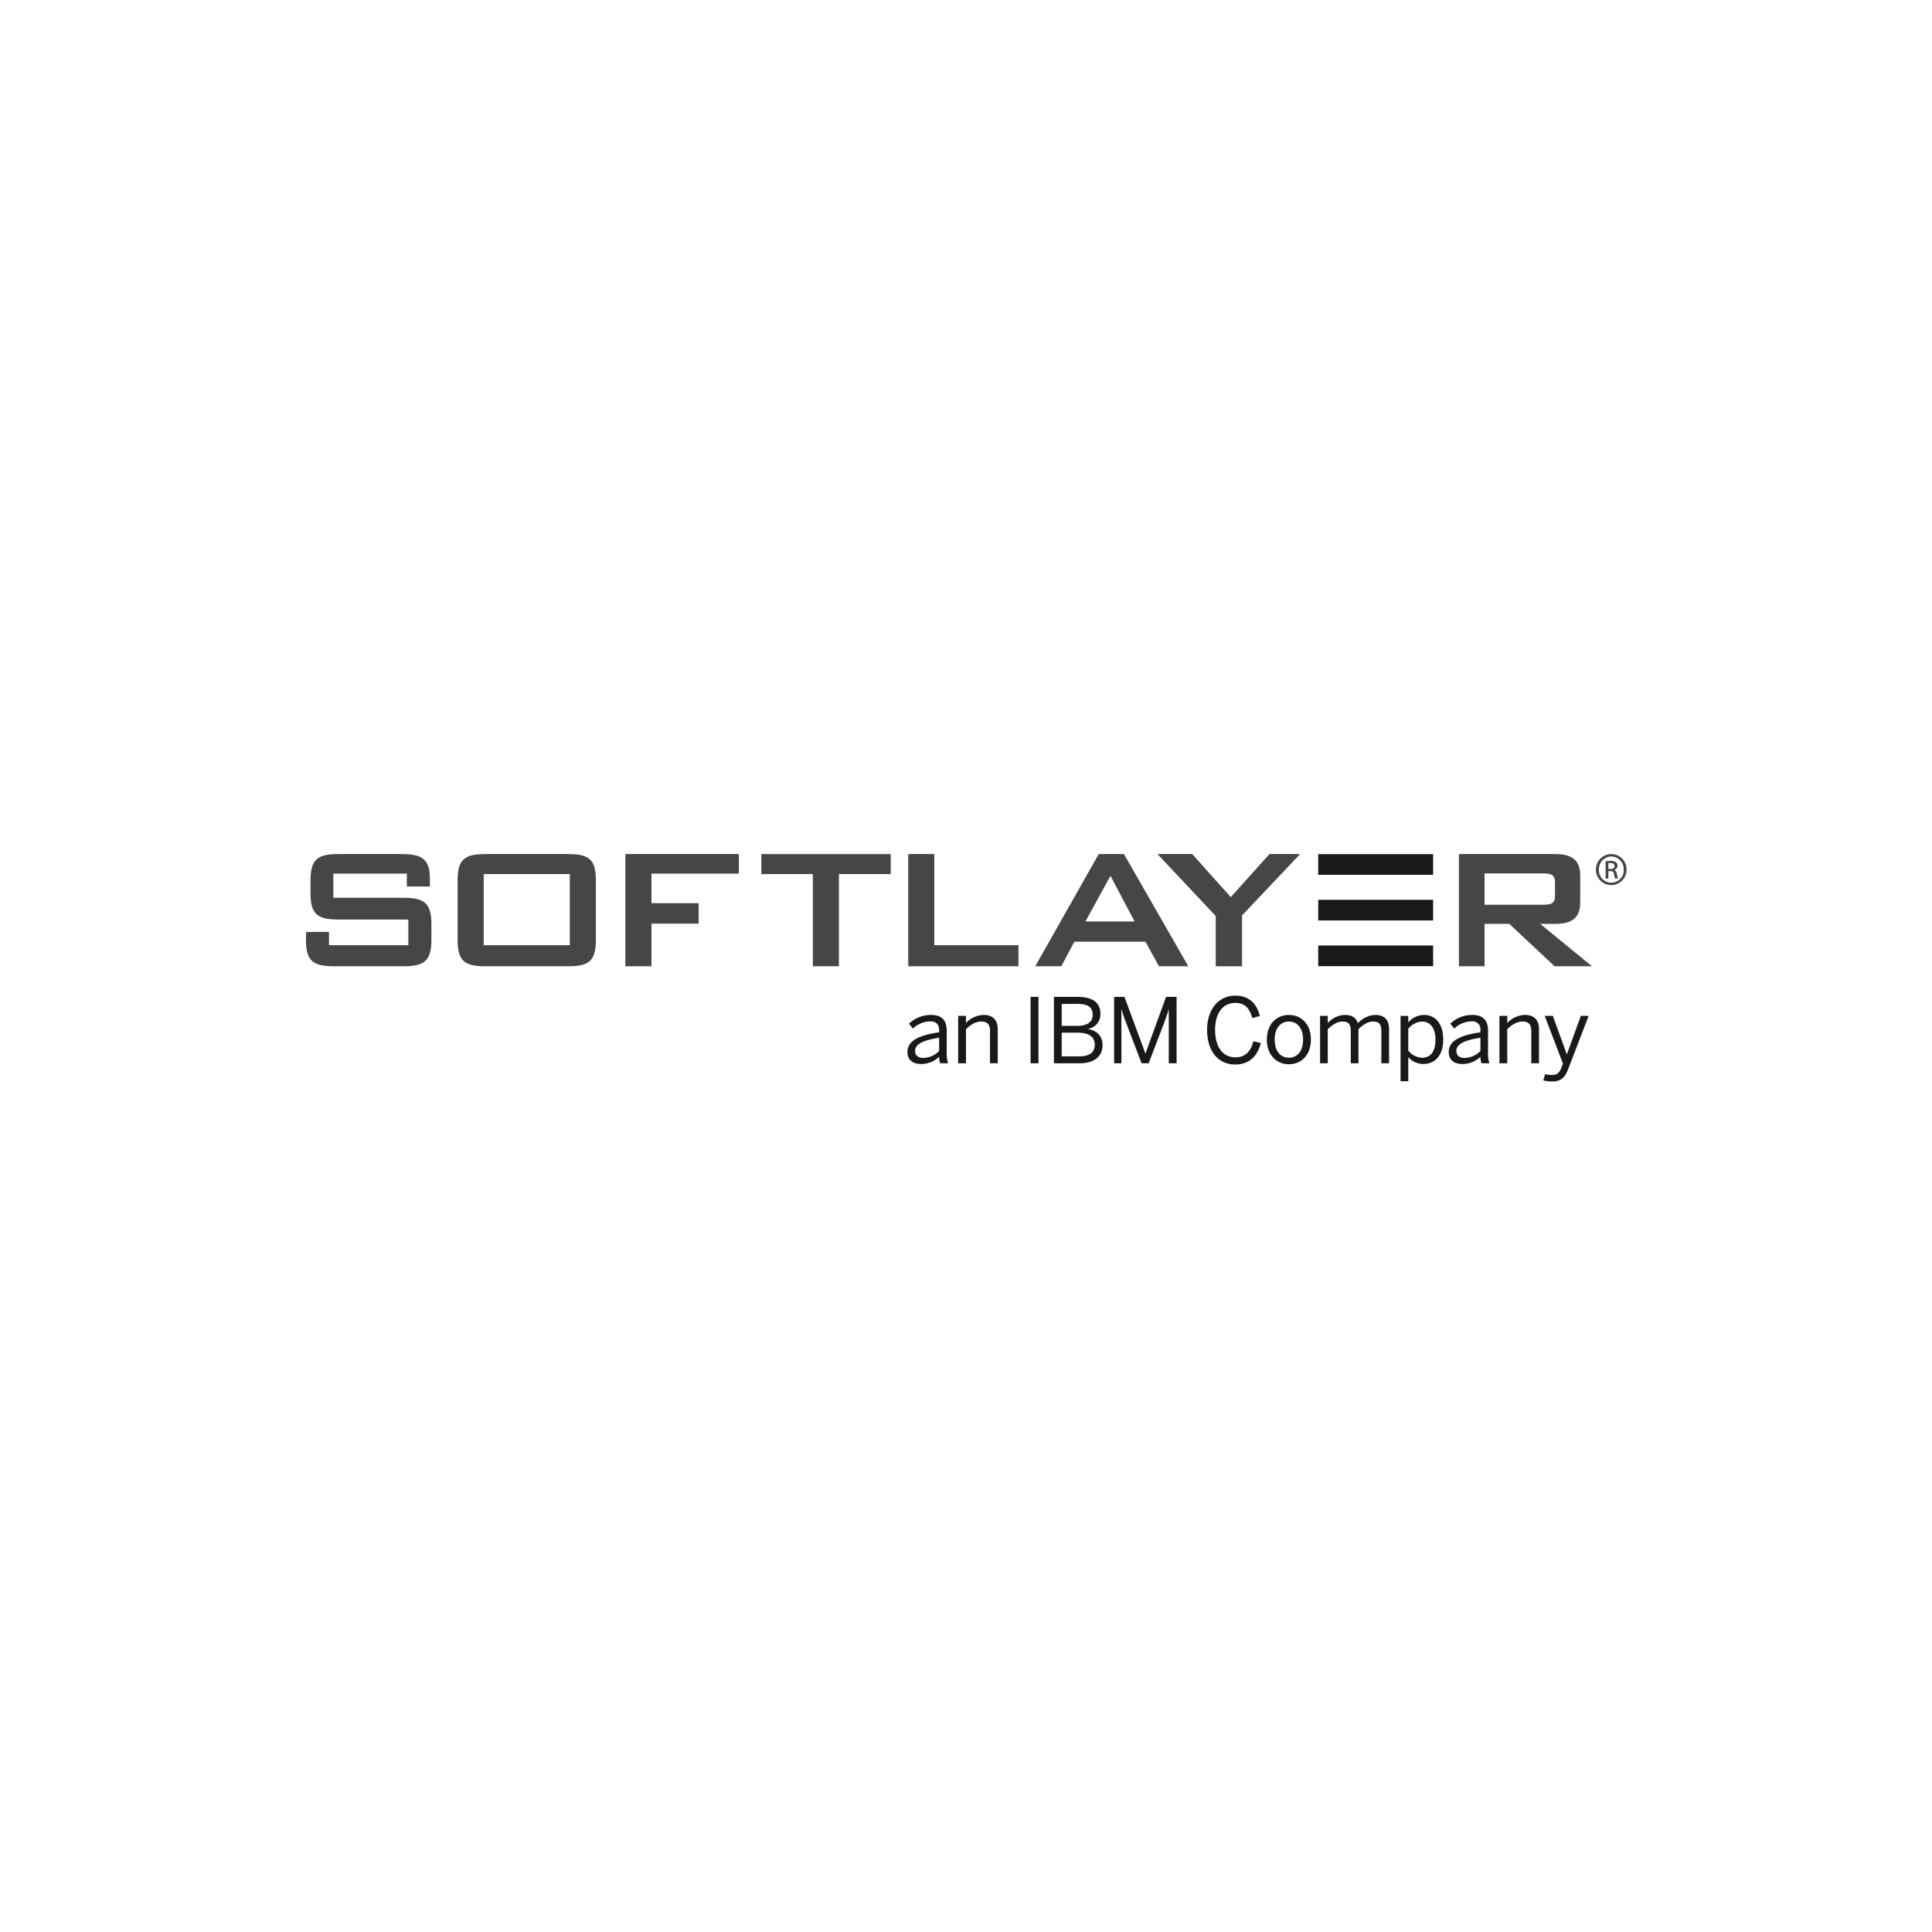 <?xml version="1.0" encoding="UTF-8"?> <svg xmlns="http://www.w3.org/2000/svg" xmlns:xlink="http://www.w3.org/1999/xlink" width="600" height="600" viewBox="0 0 600 600"><defs><clipPath id="clip-path"><rect id="Rectangle_27" data-name="Rectangle 27" width="410.128" height="70.629" fill="none"></rect></clipPath><clipPath id="clip-slider-logo_11"><rect width="600" height="600"></rect></clipPath></defs><g id="slider-logo_11" data-name="slider-logo – 11" clip-path="url(#clip-slider-logo_11)"><g id="Group_47" data-name="Group 47" transform="translate(95.014 265.238)"><g id="Group_46" data-name="Group 46" transform="translate(0 0)" clip-path="url(#clip-path)"><path id="Path_143" data-name="Path 143" d="M61.1,27.875c0-2.981,2.534-5.108,9.838-6.133v-.673c0-1.831-.975-2.724-2.788-2.724a7.866,7.866,0,0,0-5.326,2.226l-1.247-1.5a9.778,9.778,0,0,1,6.827-2.727c3.507,0,4.9,1.837,4.9,4.9v6.493a10.235,10.235,0,0,0,.416,3.623H71.273a6.273,6.273,0,0,1-.33-2.033,7.961,7.961,0,0,1-5.686,2.253c-2.534,0-4.152-1.336-4.152-3.7m9.838-.336V23.414c-5.6.89-7.472,2.256-7.472,4.1,0,1.422.948,2.177,2.488,2.177a6.994,6.994,0,0,0,4.983-2.149" transform="translate(125.7 33.615)" fill="#1a1818"></path><path id="Path_144" data-name="Path 144" d="M66.255,31.357V16.643h2.424v2.2a7.955,7.955,0,0,1,5.521-2.5c2.813,0,4.344,1.611,4.344,4.4V31.357H76.151V21.268c0-1.957-.835-2.871-2.7-2.871-1.758,0-3.234.914-4.769,2.369v10.59Z" transform="translate(136.294 33.615)" fill="#1a1818"></path><rect id="Rectangle_23" data-name="Rectangle 23" width="2.452" height="20.623" transform="translate(225.041 44.35)" fill="#1a1818"></rect><path id="Path_145" data-name="Path 145" d="M75.981,35.132V14.506H83.37c4.485,0,7.047,1.727,7.047,5.16A4.536,4.536,0,0,1,86.6,24.429v.055c2.537.477,4.488,2.005,4.488,5.017,0,3.458-2.565,5.631-7.135,5.631Zm2.427-11.62h4.735c3.094,0,4.876-1.088,4.876-3.458s-1.477-3.366-4.821-3.366H78.408Zm0,9.474h5.374c3.375,0,4.879-1.284,4.879-3.65,0-2.6-2.064-3.711-5.381-3.711H78.408Z" transform="translate(156.302 29.842)" fill="#1a1818"></path><path id="Path_146" data-name="Path 146" d="M82.1,35.129V14.506h3.2l6.493,17.53h.058l6.38-17.53H101.5V35.129h-2.43V18.441h-.052c-.278,1.082-.783,2.424-1.257,3.785l-4.934,12.9h-2.2l-4.931-12.9a36.817,36.817,0,0,1-1.281-3.87h-.058V35.129Z" transform="translate(168.888 29.842)" fill="#1a1818"></path><path id="Path_147" data-name="Path 147" d="M91.542,24.994c0-6.435,3.6-10.614,8.753-10.614,4.375,0,6.686,2.537,7.634,6.325l-2.339.642c-.893-3.124-2.314-4.708-5.326-4.708-3.843,0-6.24,3.231-6.24,8.328,0,5.463,2.452,8.584,6.3,8.584,2.926,0,4.735-1.642,5.6-4.986l2.311.532c-1.006,4.063-3.623,6.683-7.942,6.683-5.24,0-8.753-4.038-8.753-10.786" transform="translate(188.313 29.583)" fill="#1a1818"></path><path id="Path_148" data-name="Path 148" d="M97.613,24c0-5.072,3.241-7.661,6.857-7.661,3.6,0,6.827,2.589,6.827,7.661,0,5.044-3.225,7.667-6.827,7.667S97.613,29.045,97.613,24m11.259,0c0-3.066-1.477-5.6-4.4-5.6-2.816,0-4.433,2.287-4.433,5.6,0,3.124,1.452,5.625,4.433,5.625,2.785,0,4.4-2.253,4.4-5.625" transform="translate(200.802 33.615)" fill="#1a1818"></path><path id="Path_149" data-name="Path 149" d="M103.02,31.357V16.643h2.391v2.232a7.442,7.442,0,0,1,5.3-2.534c2.482,0,3.537,1.058,4.042,2.589a7.867,7.867,0,0,1,5.436-2.589c3.008,0,4.262,1.749,4.262,4.4V31.357h-2.4V21.268c0-1.957-.642-2.871-2.562-2.871-1.645,0-3.011.914-4.546,2.369v10.59h-2.394V21.268c0-1.957-.642-2.871-2.562-2.871-1.62,0-3.011.914-4.577,2.369v10.59Z" transform="translate(211.925 33.615)" fill="#1a1818"></path><path id="Path_150" data-name="Path 150" d="M111.2,36.93V16.646h2.4v2.033a6.416,6.416,0,0,1,4.852-2.339c3.372,0,5.992,2.5,5.992,7.631s-2.651,7.609-6.246,7.609a6.279,6.279,0,0,1-4.6-2.116V36.93ZM122.039,24c0-3.757-1.785-5.6-4.148-5.6a5.829,5.829,0,0,0-4.3,2.259V27.4a5.685,5.685,0,0,0,4.265,2.229c2.565,0,4.182-1.727,4.182-5.625" transform="translate(228.741 33.615)" fill="#1a1818"></path><path id="Path_151" data-name="Path 151" d="M116.091,27.875c0-2.981,2.534-5.108,9.838-6.133v-.673a2.446,2.446,0,0,0-2.785-2.724,7.846,7.846,0,0,0-5.322,2.226l-1.256-1.5a9.791,9.791,0,0,1,6.83-2.727c3.51,0,4.9,1.837,4.9,4.9v6.493a10.218,10.218,0,0,0,.419,3.623h-2.449a6.183,6.183,0,0,1-.336-2.033,7.959,7.959,0,0,1-5.683,2.253c-2.537,0-4.155-1.336-4.155-3.7m9.838-.336V23.414c-5.6.89-7.466,2.256-7.466,4.1,0,1.422.942,2.177,2.476,2.177a7,7,0,0,0,4.989-2.149" transform="translate(238.813 33.615)" fill="#1a1818"></path><path id="Path_152" data-name="Path 152" d="M121.241,31.357V16.643h2.424v2.2a7.961,7.961,0,0,1,5.521-2.5c2.813,0,4.347,1.611,4.347,4.4V31.357h-2.4V21.268c0-1.957-.835-2.871-2.7-2.871-1.755,0-3.231.914-4.766,2.369v10.59Z" transform="translate(249.407 33.615)" fill="#1a1818"></path><path id="Path_153" data-name="Path 153" d="M125.7,36.449l.563-1.923a8.281,8.281,0,0,0,2.171.254c1.5,0,2.229-.642,2.813-2.094l.556-1.449-5.68-14.8h2.531l4.323,11.9h.052l4.323-11.9h2.421l-6.295,16.383c-1,2.592-2.152,3.986-5.017,3.986a9.181,9.181,0,0,1-2.761-.361" transform="translate(258.578 33.82)" fill="#1a1818"></path><path id="Path_154" data-name="Path 154" d="M8.508,6.078v7.5H30.253c6.548,0,8.71,1.688,8.71,8.239V26.6c0,6.548-2.161,8.242-8.71,8.242H8.713C2.161,34.845,0,33.151,0,26.6l.055-2.421,7.1-.006v4.118H31.8V20.33H10.061c-6.551,0-8.642-1.694-8.642-8.242V8.239C1.419,1.688,3.51,0,10.061,0H29.847c6.215,0,8.642,1.62,8.642,7.631l0,2.449-7.157-.015V6.078Z" transform="translate(0 0.001)" fill="#454648"></path><path id="Path_155" data-name="Path 155" d="M24.046,0H49.711c6.548,0,8.642,1.688,8.642,8.239V26.606c0,6.548-2.094,8.242-8.642,8.242H24.046c-6.548,0-8.639-1.694-8.639-8.242V8.239C15.407,1.688,17.5,0,24.046,0m26.2,6.215H23.511V28.3H50.249Z" transform="translate(31.694 0.001)" fill="#454648"></path><path id="Path_156" data-name="Path 156" d="M32.449,0H67.694V6.077H40.55v9.184H55.2v6.347H40.55V34.845h-8.1Z" transform="translate(66.751 0.001)" fill="#454648"></path><path id="Path_157" data-name="Path 157" d="M70.364,34.845h-8.1V6.212h-16V0h40.18V6.212H70.364Z" transform="translate(95.16 0.002)" fill="#454648"></path><path id="Path_158" data-name="Path 158" d="M61.184,0h8.1V28.294H95.42v6.551H61.184Z" transform="translate(125.862 0.001)" fill="#454648"></path><path id="Path_159" data-name="Path 159" d="M93.8,0h7.838l19.984,34.845h-9.113l-4.188-7.631H86.239l-4.051,7.631h-8.1Zm11.143,20.938L97.45,6.756,89.678,20.938Z" transform="translate(152.4 0.001)" fill="#454648"></path><path id="Path_160" data-name="Path 160" d="M104.6,19.244,86.5,0h10.8l11.959,13.372L121.279,0h9.52L112.768,19.049v15.8H104.6Z" transform="translate(177.949 0.001)" fill="#454648"></path><path id="Path_161" data-name="Path 161" d="M117.125,0h29.847C152.3,0,154.8,1.892,154.8,6.756v8.166c0,4.867-2.5,6.756-7.832,6.756h-4.6l16.077,13.167H146.834L132.787,21.678h-7.7V34.845h-7.964Zm7.964,6.007v9.725h18.236c2.5,0,3.647-.471,3.647-2.77V8.777c0-2.293-1.149-2.77-3.647-2.77Z" transform="translate(240.94 0.001)" fill="#454648"></path><rect id="Rectangle_24" data-name="Rectangle 24" width="35.683" height="6.411" transform="translate(314.37 0.031)" fill="#1a1818"></rect><rect id="Rectangle_25" data-name="Rectangle 25" width="35.683" height="6.417" transform="translate(314.37 14.2)" fill="#1a1818"></rect><rect id="Rectangle_26" data-name="Rectangle 26" width="35.683" height="6.417" transform="translate(314.37 28.398)" fill="#1a1818"></rect><path id="Path_162" data-name="Path 162" d="M135.834,0a4.741,4.741,0,0,1,4.72,4.809,4.756,4.756,0,1,1-9.511,0A4.781,4.781,0,0,1,135.81,0ZM135.81.75a3.963,3.963,0,0,0-3.843,4.06,3.859,3.859,0,1,0,7.707.015A3.951,3.951,0,0,0,135.834.75Zm-.9,6.851h-.859V2.242a10.092,10.092,0,0,1,1.519-.125,2.855,2.855,0,0,1,1.669.4,1.3,1.3,0,0,1,.489,1.113,1.333,1.333,0,0,1-1.046,1.3v.04c.468.089.789.52.893,1.305a4.674,4.674,0,0,0,.342,1.321h-.89a3.774,3.774,0,0,1-.367-1.36,1,1,0,0,0-1.153-.945h-.6Zm0-2.965h.621c.7,0,1.3-.254,1.3-.92,0-.471-.345-.942-1.3-.942a3.61,3.61,0,0,0-.621.049Z" transform="translate(269.573 0.003)" fill="#454648"></path></g></g></g></svg> 